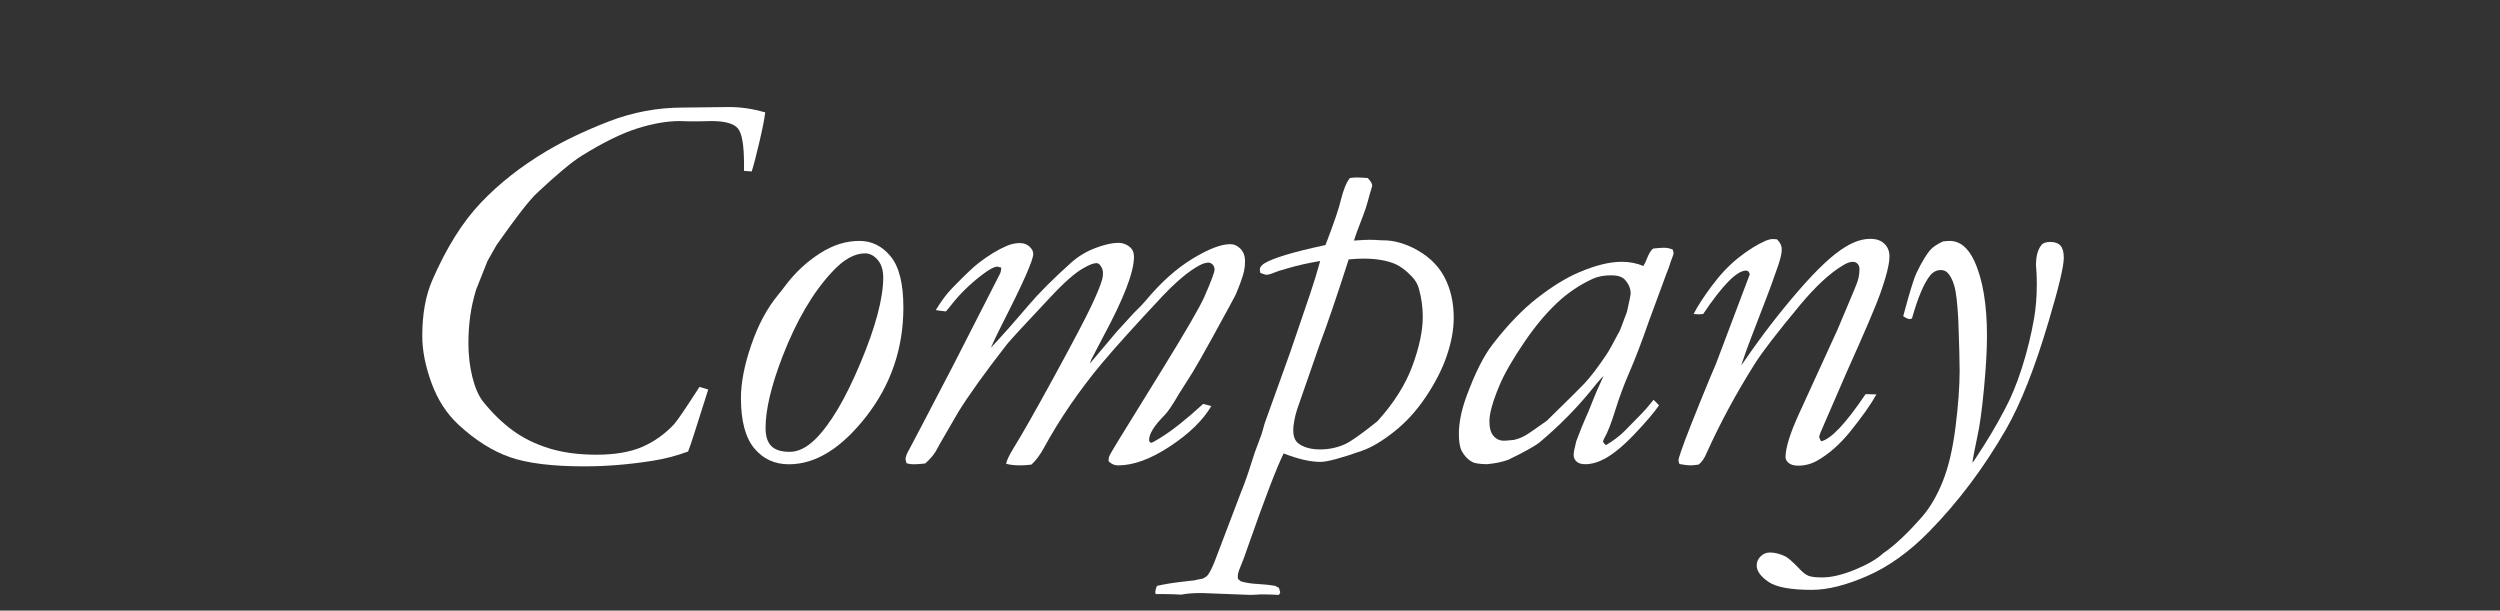 <?xml version="1.0" encoding="UTF-8"?>
<svg id="a" data-name="レイヤー_1" xmlns="http://www.w3.org/2000/svg" viewBox="0 0 737.01 180">
  <rect x="0" y="0" width="737.01" height="180" fill="#333333" stroke="none"/>
  <defs>
    <style>
      .c {
        fill: #fff;
      }

      .d {
        isolation: isolate;
      }
    </style>
  </defs>
  <g id="b" data-name="Construction" class="d">
    <g>
      <path class="c" d="M225.59,33.12c-.21,1.82-.77,4.68-1.68,8.59-.91,3.92-1.68,6.86-2.3,8.83l-2.27-.16v-2.01c0-5.62-.61-9.13-1.84-10.55-1.22-1.42-3.82-2.13-7.77-2.13-1.62.05-2.87.08-3.75.08h-2.89c-1.41-.05-2.32-.08-2.73-.08-3.7,0-7.84.72-12.42,2.15-4.58,1.43-10.08,4.13-16.48,8.09-2.97,1.88-7.4,5.57-13.28,11.09-2.29,2.19-6.22,7.27-11.8,15.23l-2.66,4.69-3.36,8.44c-.83,2.76-1.42,5.42-1.76,7.97-.34,2.55-.51,5.16-.51,7.81,0,3.54.39,6.88,1.17,10s1.82,5.52,3.12,7.19c2.76,3.44,5.69,6.29,8.79,8.55,3.1,2.27,6.67,4.02,10.7,5.27,4.04,1.25,8.71,1.88,14.02,1.88s9.97-.78,13.52-2.34c3.54-1.56,6.64-3.78,9.3-6.64.88-.94,3.38-4.61,7.5-11.02l2.58.78-4.22,13.28c-.73,2.29-1.3,3.96-1.72,5-3.39,1.25-6.88,2.16-10.47,2.73-6.88,1.09-13.57,1.64-20.08,1.64-9.53,0-16.88-.91-22.03-2.73s-10.18-5-15.08-9.53c-3.49-3.23-6.15-7.33-7.97-12.3-1.82-4.97-2.73-9.6-2.73-13.87,0-6.46.99-11.95,2.97-16.48,4.17-9.58,8.95-17.2,14.34-22.85,5.39-5.65,11.76-10.66,19.1-15.04,5.31-3.18,11.5-6.13,18.55-8.87,7.06-2.73,14.34-4.1,21.84-4.1l13.75-.16c3.33,0,6.85.52,10.55,1.56Z"/>
      <path class="c" d="M266.32,90.62c0,12.08-3.66,22.81-10.98,32.19-7.32,9.38-14.91,14.06-22.77,14.06-4.22,0-7.63-1.58-10.23-4.73-2.6-3.15-3.91-8.09-3.91-14.8,0-4.53,1.02-9.75,3.05-15.66,2.03-5.91,4.66-10.82,7.89-14.73.73-.88,1.56-1.95,2.5-3.2,2.76-3.59,6.04-6.61,9.84-9.06,3.8-2.45,7.68-3.67,11.64-3.67,3.65,0,6.72,1.52,9.22,4.57s3.75,8.06,3.75,15.04ZM225.69,126.17c0,2.4.56,4.17,1.68,5.31,1.12,1.15,2.93,1.72,5.43,1.72s4.92-1.2,7.42-3.59c4.48-4.38,8.96-11.9,13.44-22.58,4.48-10.68,6.72-19.09,6.72-25.23,0-2.19-.55-3.92-1.64-5.2-1.09-1.28-2.34-1.91-3.75-1.91-3.07,0-6.28,1.8-9.61,5.39-5.68,6.04-10.57,14.38-14.69,25-3.33,8.65-5,15.68-5,21.09Z"/>
      <path class="c" d="M295.19,78.91l-1.09-.31c-.94,0-2.4.76-4.38,2.27-3.6,2.71-6.71,5.73-9.31,9.06-.52.68-1.04,1.3-1.57,1.88-.99-.1-1.98-.23-2.97-.39,1.61-2.66,3.23-4.82,4.84-6.48,3.75-3.85,6.35-6.33,7.81-7.42,2.92-2.24,5.65-3.91,8.2-5,1.3-.57,2.6-.86,3.91-.86,1.15,0,2.1.34,2.85,1.02.75.68,1.13,1.41,1.13,2.19,0,1.82-3.05,8.7-9.14,20.62-1.72,3.44-2.84,5.78-3.36,7.03,2.86-3.02,6.54-7.16,11.02-12.42,3.18-3.75,7.45-8.02,12.81-12.81,2.08-1.82,4.45-3.23,7.11-4.22,2.66-.99,4.84-1.48,6.56-1.48,1.41,0,2.63.47,3.67,1.41.68.62,1.02,1.54,1.02,2.73,0,4.48-3,12.27-8.98,23.36l-3.59,6.88-.47,1.25,7.97-9.45c2.45-2.71,4.11-4.53,5-5.47,1.67-1.61,2.86-2.86,3.59-3.75,4.43-5.31,9-9.4,13.71-12.27,4.71-2.86,8.42-4.3,11.13-4.3,1.15,0,2.16.46,3.05,1.37.88.91,1.33,2.15,1.33,3.71,0,1.04-.1,2.03-.31,2.97-.42,1.72-1.25,4.04-2.5,6.95-.1.26-2.37,4.43-6.8,12.5-2.55,4.64-4.51,8.07-5.86,10.31l-3.91,6.17c-1.93,3.33-3.39,5.5-4.38,6.48-3.02,3.02-4.53,5.47-4.53,7.34,0,.26.18.52.55.78.26,0,1.22-.52,2.89-1.56,3.38-2.08,7.55-5.39,12.5-9.92l2.42.62c-2.5,4.22-6.58,8.19-12.23,11.91-5.65,3.72-10.74,5.59-15.27,5.59-1.09,0-2.03-.42-2.81-1.25,0-.68.1-1.24.31-1.68.21-.44,1.04-1.86,2.5-4.26l12.97-21.02c6.98-11.3,11.15-18.49,12.5-21.56,1.98-4.53,2.97-7.19,2.97-7.97,0-.57-.18-1.05-.55-1.45-.37-.39-.81-.59-1.33-.59-.73,0-1.67.31-2.81.94-3.02,1.67-6.54,4.61-10.55,8.83-7.92,8.44-13.96,15.13-18.12,20.08-6.62,7.97-12.27,16.22-16.95,24.77-1.09,2.03-2.31,3.67-3.66,4.92-1.14.16-2.26.23-3.35.23-1.66,0-3.04-.16-4.13-.47.16-.94.88-2.47,2.19-4.61,2.5-4.01,6.5-11.07,12.02-21.17,5.51-10.1,9.13-16.96,10.84-20.59,1.72-3.62,2.81-6.29,3.28-8.01.16-.57.23-1.17.23-1.8,0-.88-.26-1.64-.78-2.27-.31-.47-.7-.7-1.17-.7-.83,0-2.06.47-3.67,1.41-2.4,1.25-5.76,4.19-10.08,8.83-7.5,7.97-11.72,12.55-12.66,13.75-6.41,8.23-11.17,14.87-14.3,19.92-.16.31-1.16,2.04-3.01,5.2-1.85,3.15-3.09,5.33-3.71,6.52-.78,1.22-1.8,2.37-3.05,3.44-1.35.15-2.5.23-3.44.23-.68,0-1.35-.1-2.03-.3l-.31-1.11c0-.78.39-1.82,1.17-3.12.31-.52,4.59-8.69,12.83-24.52l13.92-27.26c.16-.37.26-.92.31-1.66Z"/>
      <path class="c" d="M341.08,172.73c1.93-.47,4.46-.89,7.58-1.25,1.61-.16,2.76-.29,3.44-.39.83-.21,1.61-.37,2.34-.47.73-.31,1.25-.65,1.56-1.02.57-.68,1.28-2.06,2.11-4.14l7.73-20.31c1.09-2.66,2.13-5.6,3.12-8.83.62-2.03,1.31-4.01,2.07-5.94.75-1.93,1.18-3.18,1.29-3.75.31-1.2.57-2.06.78-2.58l7.27-20.23c.26-.78,2.21-6.51,5.86-17.19,1.09-3.23,2.08-6.46,2.97-9.69-3.7.62-6.93,1.36-9.69,2.19-.57.16-1.38.39-2.42.7-1.93.78-3.12,1.17-3.59,1.17-.42,0-1.07-.18-1.95-.55l-.16-.86c0-.73.42-1.35,1.25-1.88,2.55-1.61,8.59-3.44,18.12-5.47,2.5-6.51,4.01-10.94,4.53-13.28.78-3.12,1.67-5.29,2.67-6.48.63-.1,1.28-.16,1.96-.16.73,0,1.83.05,3.29.16.89.94,1.33,1.7,1.33,2.28l-.31,1.09c-.11.26-.44,1.46-1.02,3.59-.31,1.2-.81,2.68-1.49,4.45-1.36,3.49-2.22,5.83-2.58,7.03,2.28-.16,3.81-.23,4.59-.23.83,0,2.08.05,3.74.16h.39c2.75,0,5.63.73,8.64,2.19,4.2,2.08,7.26,4.88,9.18,8.4,1.92,3.52,2.88,7.59,2.88,12.23,0,3.49-.68,7.21-2.03,11.17-1.35,3.96-3.41,8-6.16,12.11-2.75,4.12-5.9,7.57-9.43,10.35-3.54,2.79-6.68,4.65-9.44,5.59-6.19,2.19-10.27,3.28-12.24,3.28-1.46,0-3.09-.21-4.91-.62-1.82-.42-3.8-1.04-5.93-1.88-2.08,4.22-5.55,13.26-10.4,27.11-.94,2.76-1.69,4.8-2.27,6.13-.57,1.33-.86,2.35-.86,3.08l.08.7.86.7c1.41.42,3.08.68,5.04.78,1.95.1,3.66.29,5.12.55.26.21.6.39,1.02.55l.39,1.25c0,.26-.13.55-.39.86-2.03-.11-3.59-.16-4.69-.16-.73,0-1.33.03-1.8.08l-1.87.08-14.38-.55c-2.55,0-4.56.16-6.02.47-1.82-.11-3.38-.16-4.69-.16h-2.89l-.08-.55c0-.47.16-1.09.47-1.88ZM406.03,124.22c4.83-5.31,8.27-10.74,10.33-16.29,2.05-5.55,3.08-10.4,3.08-14.57,0-2.66-.36-5.34-1.09-8.05-.36-1.46-1.11-2.76-2.25-3.91-1.61-1.67-3.16-2.84-4.66-3.52-2.49-1.09-5.67-1.64-9.56-1.64-1.19,0-2.62.08-4.28.23-3.44,10.73-6.28,19.06-8.52,25l-6.49,18.67c-.52,1.51-.89,2.97-1.1,4.38-.16.73-.23,1.51-.23,2.34,0,1.77.49,3.05,1.48,3.83,1.56,1.2,3.71,1.8,6.47,1.8,2.49,0,4.88-.49,7.17-1.48,1.77-.78,4.99-3.05,9.66-6.8Z"/>
      <path class="c" d="M484.46,78.43c.52-.88.86-1.59,1.02-2.11.62-1.56,1.25-2.58,1.88-3.05,1.46-.16,2.53-.23,3.21-.23.89,0,1.75.18,2.58.55l.23.94c0,.31-.13.78-.39,1.41-.16.31-.5,1.3-1.02,2.97l-.62,1.56-5.16,13.98c-2.19,6.3-4.11,11.33-5.75,15.08-1.64,3.75-3.06,7.57-4.26,11.44-1.2,3.88-2.29,6.65-3.28,8.32l-.31.75c0,.3.27.7.83,1.2,2.2-1.3,4.05-2.71,5.56-4.22,3.9-3.91,6.22-6.33,6.95-7.27.54-.68,1.05-1.3,1.54-1.88.58.52,1.12,1.07,1.61,1.64-1.4,2.03-3.74,4.79-7.04,8.28-3.29,3.49-6.26,5.96-8.91,7.42-2.05,1.09-3.97,1.64-5.77,1.64-1.15,0-2.01-.25-2.58-.77-.57-.51-.86-1.17-.86-1.99,0-.71.26-2.06.78-4.04,1.3-3.44,2.21-5.7,2.73-6.8.52-1.09,1.22-2.79,2.11-5.08.52-1.41,1.59-3.85,3.2-7.34-1.02.99-2.28,2.45-3.78,4.38-4.34,5.31-9.32,10.34-14.94,15.08-1.29,1.09-4.39,2.84-9.32,5.23-1.82.68-3.96,1.12-6.43,1.33-2.09-.05-3.48-.26-4.18-.62-1.29-.68-2.33-1.74-3.13-3.2-.59-1.09-.88-2.79-.88-5.08,0-3.33.75-7.03,2.24-11.09,2.55-6.93,5.14-12.06,7.75-15.39,4.47-5.78,8.9-10.36,13.29-13.75,4.39-3.38,8.42-5.86,12.1-7.42,4.84-2.08,9.05-3.12,12.62-3.12,1.17,0,2.29.11,3.35.31,1.06.21,2.08.52,3.03.94ZM446.33,129.68c1.29-.31,2.42-.75,3.38-1.33.59-.31,2.69-1.74,6.29-4.3,6.55-6.41,10.26-10.08,11.12-11.02,1.88-2.03,4-4.82,6.37-8.36.64-.88,2.01-3.33,4.11-7.34l2.03-5.39c.73-3.18,1.09-5,1.09-5.47,0-1.46-.61-2.84-1.82-4.14-.81-.78-2.12-1.17-3.94-1.17-2.09,0-3.89.34-5.39,1.02-3.38,1.56-6.46,3.54-9.25,5.94-3.75,3.28-7.37,7.49-10.86,12.62-3.49,5.13-5.96,9.41-7.4,12.85-1.99,4.74-2.98,8.28-2.98,10.62,0,1.93.4,3.36,1.21,4.3s1.83,1.41,3.06,1.41c.43,0,1.42-.08,2.98-.23Z"/>
      <path class="c" d="M515.84,80.86c-.11-.42-.25-.7-.43-.86-.18-.16-.4-.23-.66-.23-2.71,0-6.93,4.27-12.66,12.81-.57.05-.99.08-1.25.08-.31,0-.83-.03-1.56-.08,1.09-2.19,2.88-4.95,5.35-8.28,2.47-3.33,5.1-6.11,7.88-8.32,2.78-2.21,5.42-3.87,7.92-4.96.83-.36,1.59-.55,2.26-.55.26,0,.65.03,1.17.08.94.94,1.4,1.9,1.4,2.88,0,.62-.07,1.25-.2,1.88s-.4,1.59-.82,2.89c-1.56,4.48-2.71,7.63-3.43,9.46l-4.45,11.57c-1.04,2.66-2.05,5.47-3.04,8.44.42-.52.78-1.02,1.09-1.48,4.85-7.08,10.07-13.87,15.67-20.35,5.6-6.48,10.23-10.82,13.88-13.01,2.6-1.61,5.08-2.42,7.43-2.42,1.77,0,3.15.48,4.14,1.45.99.96,1.49,2.2,1.49,3.71,0,.94-.11,1.85-.31,2.74-.37,1.98-1.17,4.74-2.42,8.28-1.25,3.54-4.54,11.22-9.85,23.04l-7.82,18.04-.31,1.02c0,.31.18.78.55,1.41,2.92-.62,7.29-5.26,13.12-13.91l3.2.08c-1.62,2.92-4.27,6.67-7.97,11.25-2.87,3.49-5.94,6.2-9.22,8.12-1.82,1.09-3.78,1.64-5.86,1.64-1.25,0-2.19-.26-2.81-.78-.62-.52-.94-1.09-.94-1.72,0-2.76,1.33-7.03,3.98-12.81l11.33-24.77,4.38-10.39c.99-2.29,1.59-3.88,1.8-4.77.21-.88.31-1.77.31-2.66,0-.68-.18-1.21-.55-1.6-.37-.39-.83-.59-1.41-.59-.83,0-1.8.34-2.89,1.02-3.86,2.29-8.1,6.22-12.74,11.8-6.67,8.02-11.1,13.78-13.29,17.27-5.46,8.65-10.22,17.47-14.28,26.48-.62,1.46-1.38,2.53-2.27,3.2-1.09.16-1.93.23-2.5.23-.68,0-1.72-.13-3.12-.39-.21-.42-.31-.76-.31-1.02,0-.42.26-1.35.78-2.81,1.14-3.38,3.96-10.52,8.44-21.41l1.8-4.22,10-26.48Z"/>
      <path class="c" d="M530.22,167.42c1.09,1.2,2.04,1.96,2.85,2.3.81.34,2.17.51,4.1.51,2.76,0,6-.77,9.73-2.3,3.72-1.54,6.47-3.14,8.24-4.8,3.33-2.24,7.19-5.86,11.56-10.86,2.34-2.71,4.36-6.18,6.05-10.4,1.69-4.23,2.94-9.55,3.75-15.99.81-6.44,1.21-11.98,1.21-16.62,0-2.71-.13-7.69-.39-14.94-.26-4.95-.66-8.34-1.21-10.17-.55-1.82-1.26-3.13-2.15-3.91-.47-.42-1.07-.63-1.8-.63-1.2,0-2.24.52-3.12,1.56-1.82,2.24-3.62,6.48-5.39,12.73l-.62.16c-.52,0-1.17-.29-1.95-.86,1.82-6.82,3.12-11.07,3.91-12.73,1.61-3.33,3.02-5.65,4.22-6.95.73-.78,1.93-1.56,3.59-2.34.83-.1,1.48-.16,1.95-.16,3.02,0,5.44,1.96,7.27,5.87,2.5,5.42,3.75,12.8,3.75,22.13,0,4.22-.3,9.46-.9,15.72-.6,6.26-1.24,10.87-1.91,13.84-.89,4.22-1.38,6.83-1.48,7.82.26-.26.55-.65.86-1.17,3.33-5,6.2-9.79,8.59-14.38,1.88-3.44,3.58-7.55,5.12-12.34,1.54-4.79,2.75-9.71,3.63-14.77.52-3.02.78-6.33.78-9.92,0-1.3-.03-2.42-.08-3.36-.11-1.25-.16-2-.16-2.27,0-2.55.49-4.48,1.48-5.78.47-.73,1.38-1.09,2.73-1.09s2.36.37,3.01,1.09c.65.73.98,1.93.98,3.59,0,2.5-1.48,8.72-4.45,18.67-4.06,13.75-8.26,24.38-12.58,31.88-6.56,11.41-14.14,21.48-22.73,30.23-5.83,5.94-11.89,10.27-18.16,13.01s-11.73,4.1-16.37,4.1c-6.25,0-10.52-.79-12.81-2.38-2.29-1.59-3.44-3.19-3.44-4.8,0-1.04.39-1.94,1.17-2.7.78-.76,1.69-1.13,2.73-1.13,1.46,0,3,.39,4.61,1.17.78.42,2.06,1.54,3.83,3.36Z"/>
    </g>
  </g>
</svg>